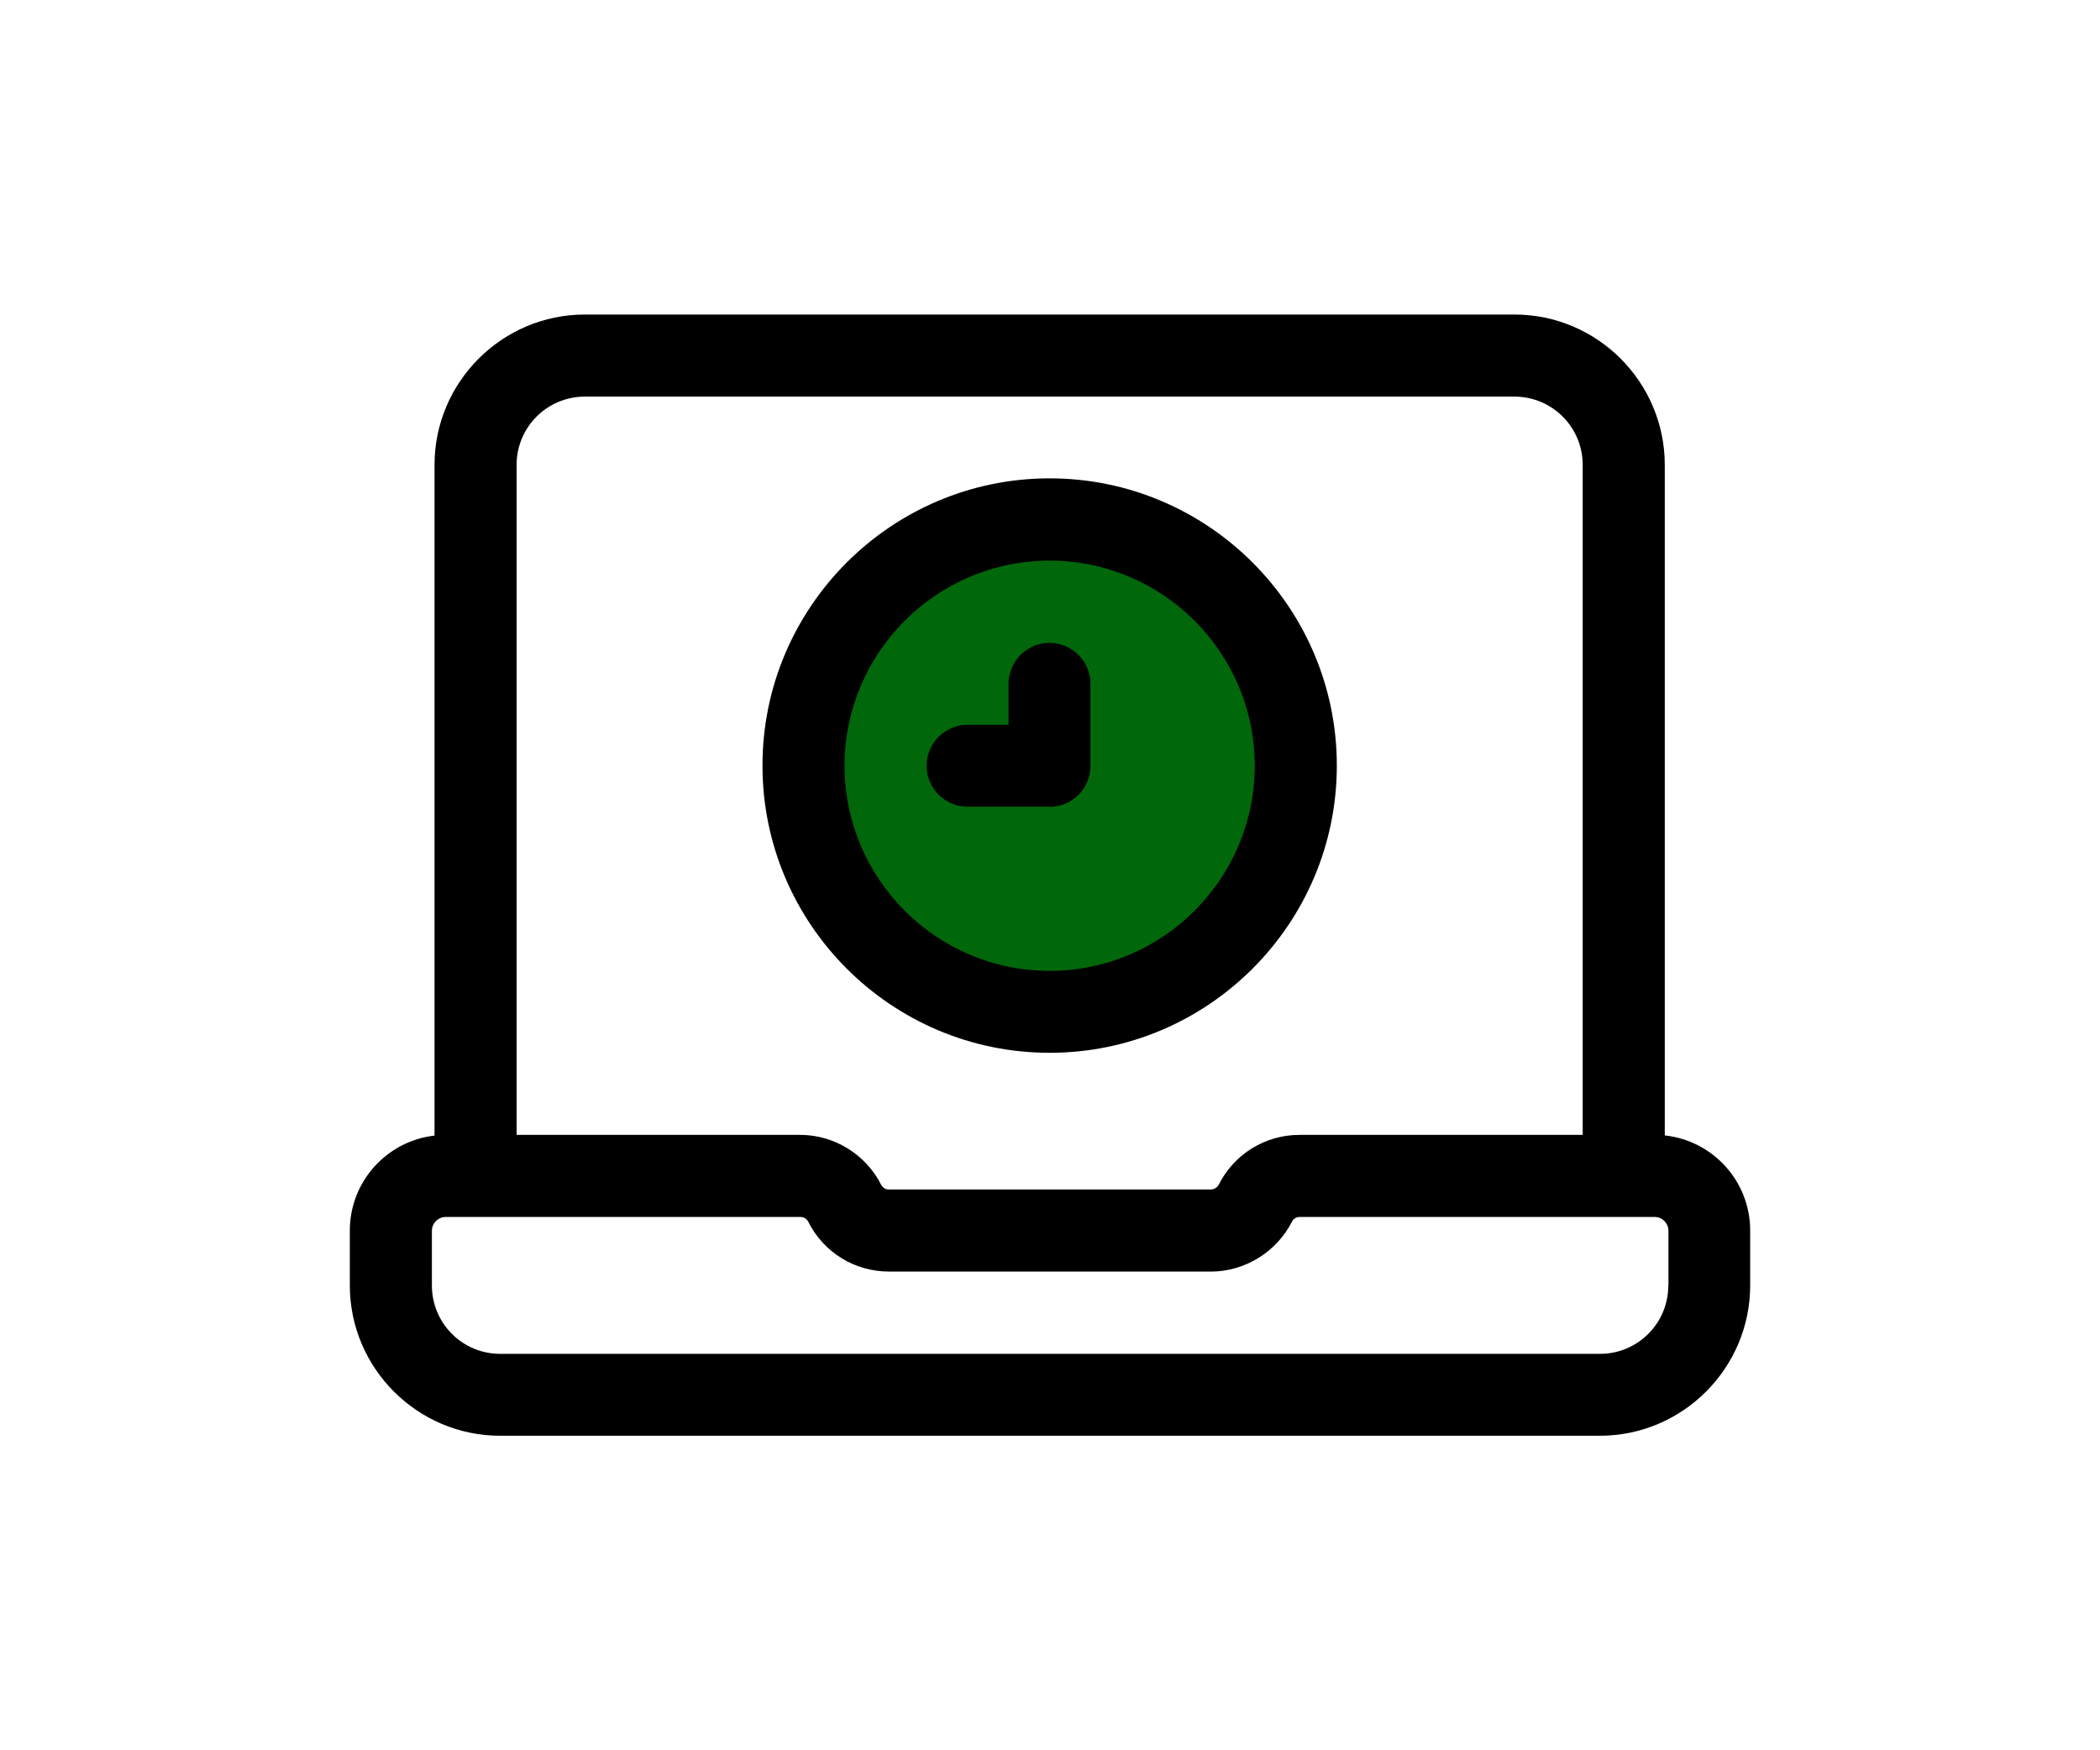 <?xml version="1.0" encoding="UTF-8"?><svg id="a" xmlns="http://www.w3.org/2000/svg" width="120" height="100" viewBox="0 0 120 100"><rect width="120" height="100" style="fill:none;"/><g><path d="M59.98,31.5c-6.78,0-12.33,5.55-12.33,12.34s5.55,12.33,12.33,12.33,12.33-5.55,12.33-12.33-5.55-12.33-12.33-12.34Z" style="fill:#00670b;"/><path d="M95.13,64.87V26.56c0-4.73-3.86-8.59-8.59-8.59H33.42c-4.73,0-8.59,3.86-8.59,8.59v38.32c-2.72,.31-4.84,2.62-4.84,5.43v3.13c0,4.73,3.86,8.59,8.59,8.59h62.84c4.73,0,8.59-3.86,8.59-8.59v-3.13c0-2.83-2.14-5.15-4.89-5.44ZM33.42,22.66h53.12c2.16,0,3.9,1.75,3.9,3.9v38.28h-16.18c-1.97,0-3.74,1.1-4.62,2.85-.09,.16-.27,.27-.45,.27h-18.39c-.2,0-.35-.09-.45-.27-.87-1.73-2.68-2.85-4.62-2.85H29.52V26.56c0-2.16,1.75-3.9,3.9-3.9Zm61.91,50.79c0,2.16-1.75,3.9-3.9,3.9H28.58c-2.16,0-3.9-1.75-3.9-3.9v-3.13c0-.43,.35-.79,.79-.79h1.71s0,0,0,0,0,0,0,0h18.57c.18,0,.35,.11,.43,.26,.88,1.77,2.66,2.86,4.63,2.86h18.39c1.93,0,3.75-1.12,4.63-2.86,.08-.16,.25-.26,.43-.26h18.53s0,0,0,0,0,0,0,0h1.76c.43,0,.79,.35,.79,.79v3.13Z"/><path d="M59.98,60.15c-9.05,0-16.41-7.36-16.41-16.41s7.36-16.41,16.41-16.41,16.41,7.36,16.41,16.41-7.36,16.41-16.41,16.41Zm0-28.12c-6.46,0-11.72,5.26-11.72,11.72s5.26,11.72,11.72,11.72,11.72-5.26,11.72-11.72-5.26-11.72-11.72-11.72Z"/><path d="M59.98,46.09h-4.69c-1.29,0-2.34-1.05-2.34-2.34s1.05-2.34,2.34-2.34h2.34v-2.34c0-1.29,1.05-2.34,2.34-2.34s2.34,1.05,2.34,2.34v4.69c0,1.29-1.05,2.34-2.34,2.34Z"/></g></svg>